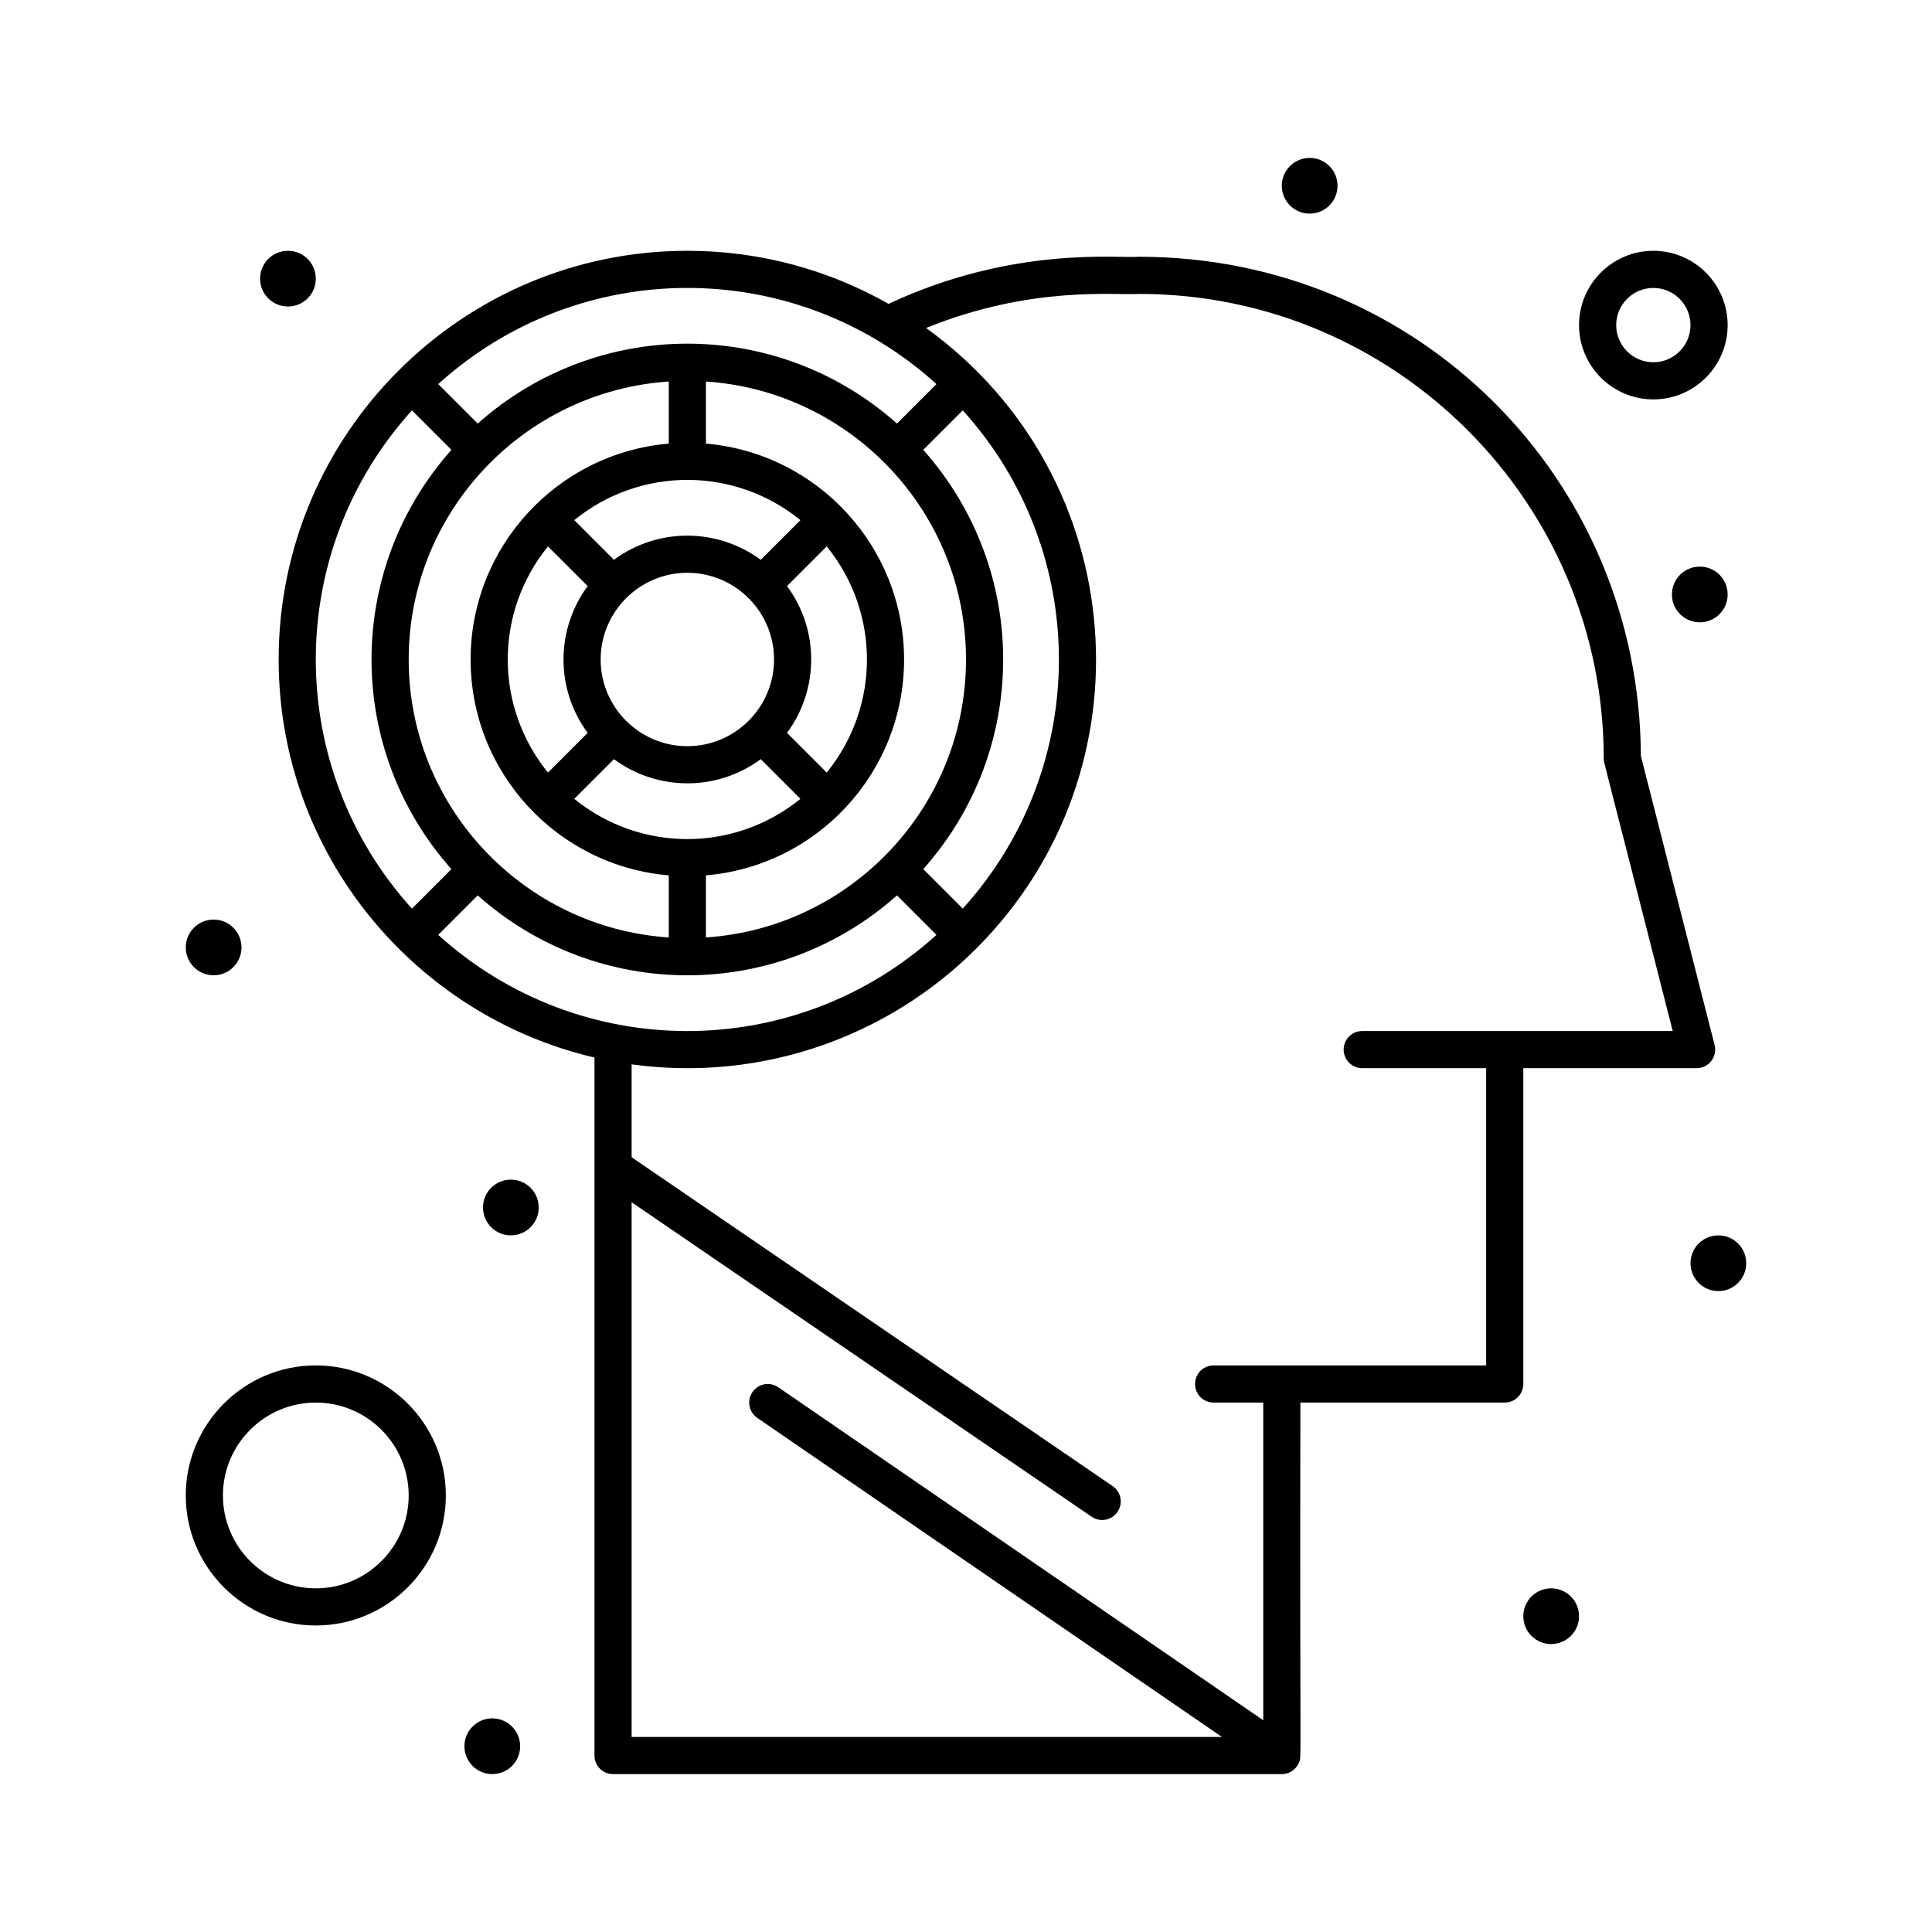<?xml version="1.0" encoding="UTF-8"?> <svg xmlns="http://www.w3.org/2000/svg" height="512" viewBox="0 0 520 520" width="512"> <g id="_x37_66_x2C__Labyrinth_x2C__Maze_x2C__Brain"> <g> <path d="m461.491 281.266-19.846-77.789c-.334-74.694-60.071-134.367-134.999-134.367-5.752.496-33.848-3.052-67.497 12.673-15.996-9.085-34.476-14.281-54.149-14.281-60.651 0-110 49.36-110 110 0 52.345 36.637 95.85 85 107.132v187.868c0 2.761 2.239 5 5 5h180c2.097 0 3.929-1.305 4.66-3.188.689-2.024.17 4.537.34-96.813h55c2.762 0 5-2.239 5-5v-85h46.646c3.257.001 5.652-3.074 4.845-6.235zm-209.438-177.889-10.627 10.627c-32.243-28.683-80.623-28.669-112.851 0l-10.627-10.627c38.062-34.463 95.946-34.551 134.105 0zm7.071 141.178-10.627-10.628c28.682-32.243 28.669-80.623-.001-112.851l10.628-10.628c34.464 38.063 34.552 95.947 0 134.107zm-141.177 7.071 10.627-10.628c32.241 28.683 80.624 28.67 112.851 0l10.627 10.628c-38.061 34.464-95.946 34.552-134.105 0zm62.053-148.939v16.711c-29.998 2.56-53.334 27.786-53.334 58.104 0 30.392 23.325 55.543 53.334 58.105v16.71c-39.03-2.585-70-35.142-70-74.815 0-39.674 30.97-72.231 70-74.815zm80 74.814c0 39.673-30.97 72.23-70 74.815v-16.71c30.155-2.574 53.333-27.857 53.333-58.105 0-30.275-23.291-55.541-53.333-58.104v-16.711c39.03 2.585 70 35.142 70 74.815zm-112.51-30.438 10.682 10.682c-8.539 11.566-8.809 27.581 0 39.513l-10.682 10.682c-14.435-17.756-14.44-43.115 0-60.877zm67.948-7.071-10.682 10.682c-11.566-8.539-27.581-8.809-39.513 0l-10.682-10.682c17.756-14.436 43.116-14.441 60.877 0zm7.072 67.948-10.682-10.682c8.539-11.566 8.809-27.581 0-39.513l10.682-10.682c14.435 17.756 14.44 43.115 0 60.877zm-60.844-30.439c0-12.866 10.467-23.333 23.334-23.333 12.866 0 23.333 10.467 23.333 23.333s-10.467 23.334-23.333 23.334-23.334-10.467-23.334-23.334zm3.578 26.828c11.566 8.539 27.58 8.809 39.513 0l10.682 10.682c-17.756 14.436-43.115 14.441-60.877 0zm-54.368-93.88 10.627 10.628c-28.683 32.243-28.669 80.622 0 112.851l-10.627 10.627c-34.464-38.063-34.551-95.947 0-134.106zm255.77 167.053c-2.762 0-5 2.238-5 5 0 2.761 2.238 5 5 5h33.354v80h-73.354c-2.762 0-5 2.238-5 5 0 2.761 2.238 5 5 5h13.354v85.501l-130.523-89.623c-2.275-1.563-5.389-.984-6.952 1.292-1.561 2.271-.988 5.387 1.292 6.952l125.068 85.878h-158.885v-143.918l123.824 84.652c2.281 1.56 5.392.974 6.95-1.306 1.554-2.273.979-5.387-1.306-6.949l-129.468-88.51v-24.996c35.143 4.813 69.123-7.533 92.781-31.191 47.719-47.719 41.785-127.062-13.522-167.005 28.476-11.572 51.326-8.727 57.388-9.168 68.925 0 125 56.075 125 125 0 1.188-.943-3.293 18.564 73.393h-83.565z"></path> <path d="m85 367.502c-19.299 0-35 15.701-35 35s15.701 35 35 35 35-15.701 35-35-15.701-35-35-35zm0 60c-13.785 0-25-11.215-25-25s11.215-25 25-25 25 11.215 25 25-11.215 25-25 25z"></path> <path d="m445 107.502c11.028 0 20-8.972 20-20s-8.972-20-20-20-20 8.972-20 20c0 11.027 8.972 20 20 20zm0-30c5.514 0 10 4.486 10 10s-4.486 10-10 10-10-4.486-10-10c0-5.515 4.486-10 10-10z"></path> <circle cx="352.5" cy="50" r="7.5"></circle> <circle cx="457.5" cy="160" r="7.5"></circle> <circle cx="462.5" cy="340" r="7.5"></circle> <circle cx="417.5" cy="435" r="7.5"></circle> <circle cx="132.5" cy="470" r="7.5"></circle> <circle cx="137.5" cy="325" r="7.5"></circle> <circle cx="57.5" cy="255" r="7.5"></circle> <circle cx="77.5" cy="75" r="7.5"></circle> </g> </g> </svg> 